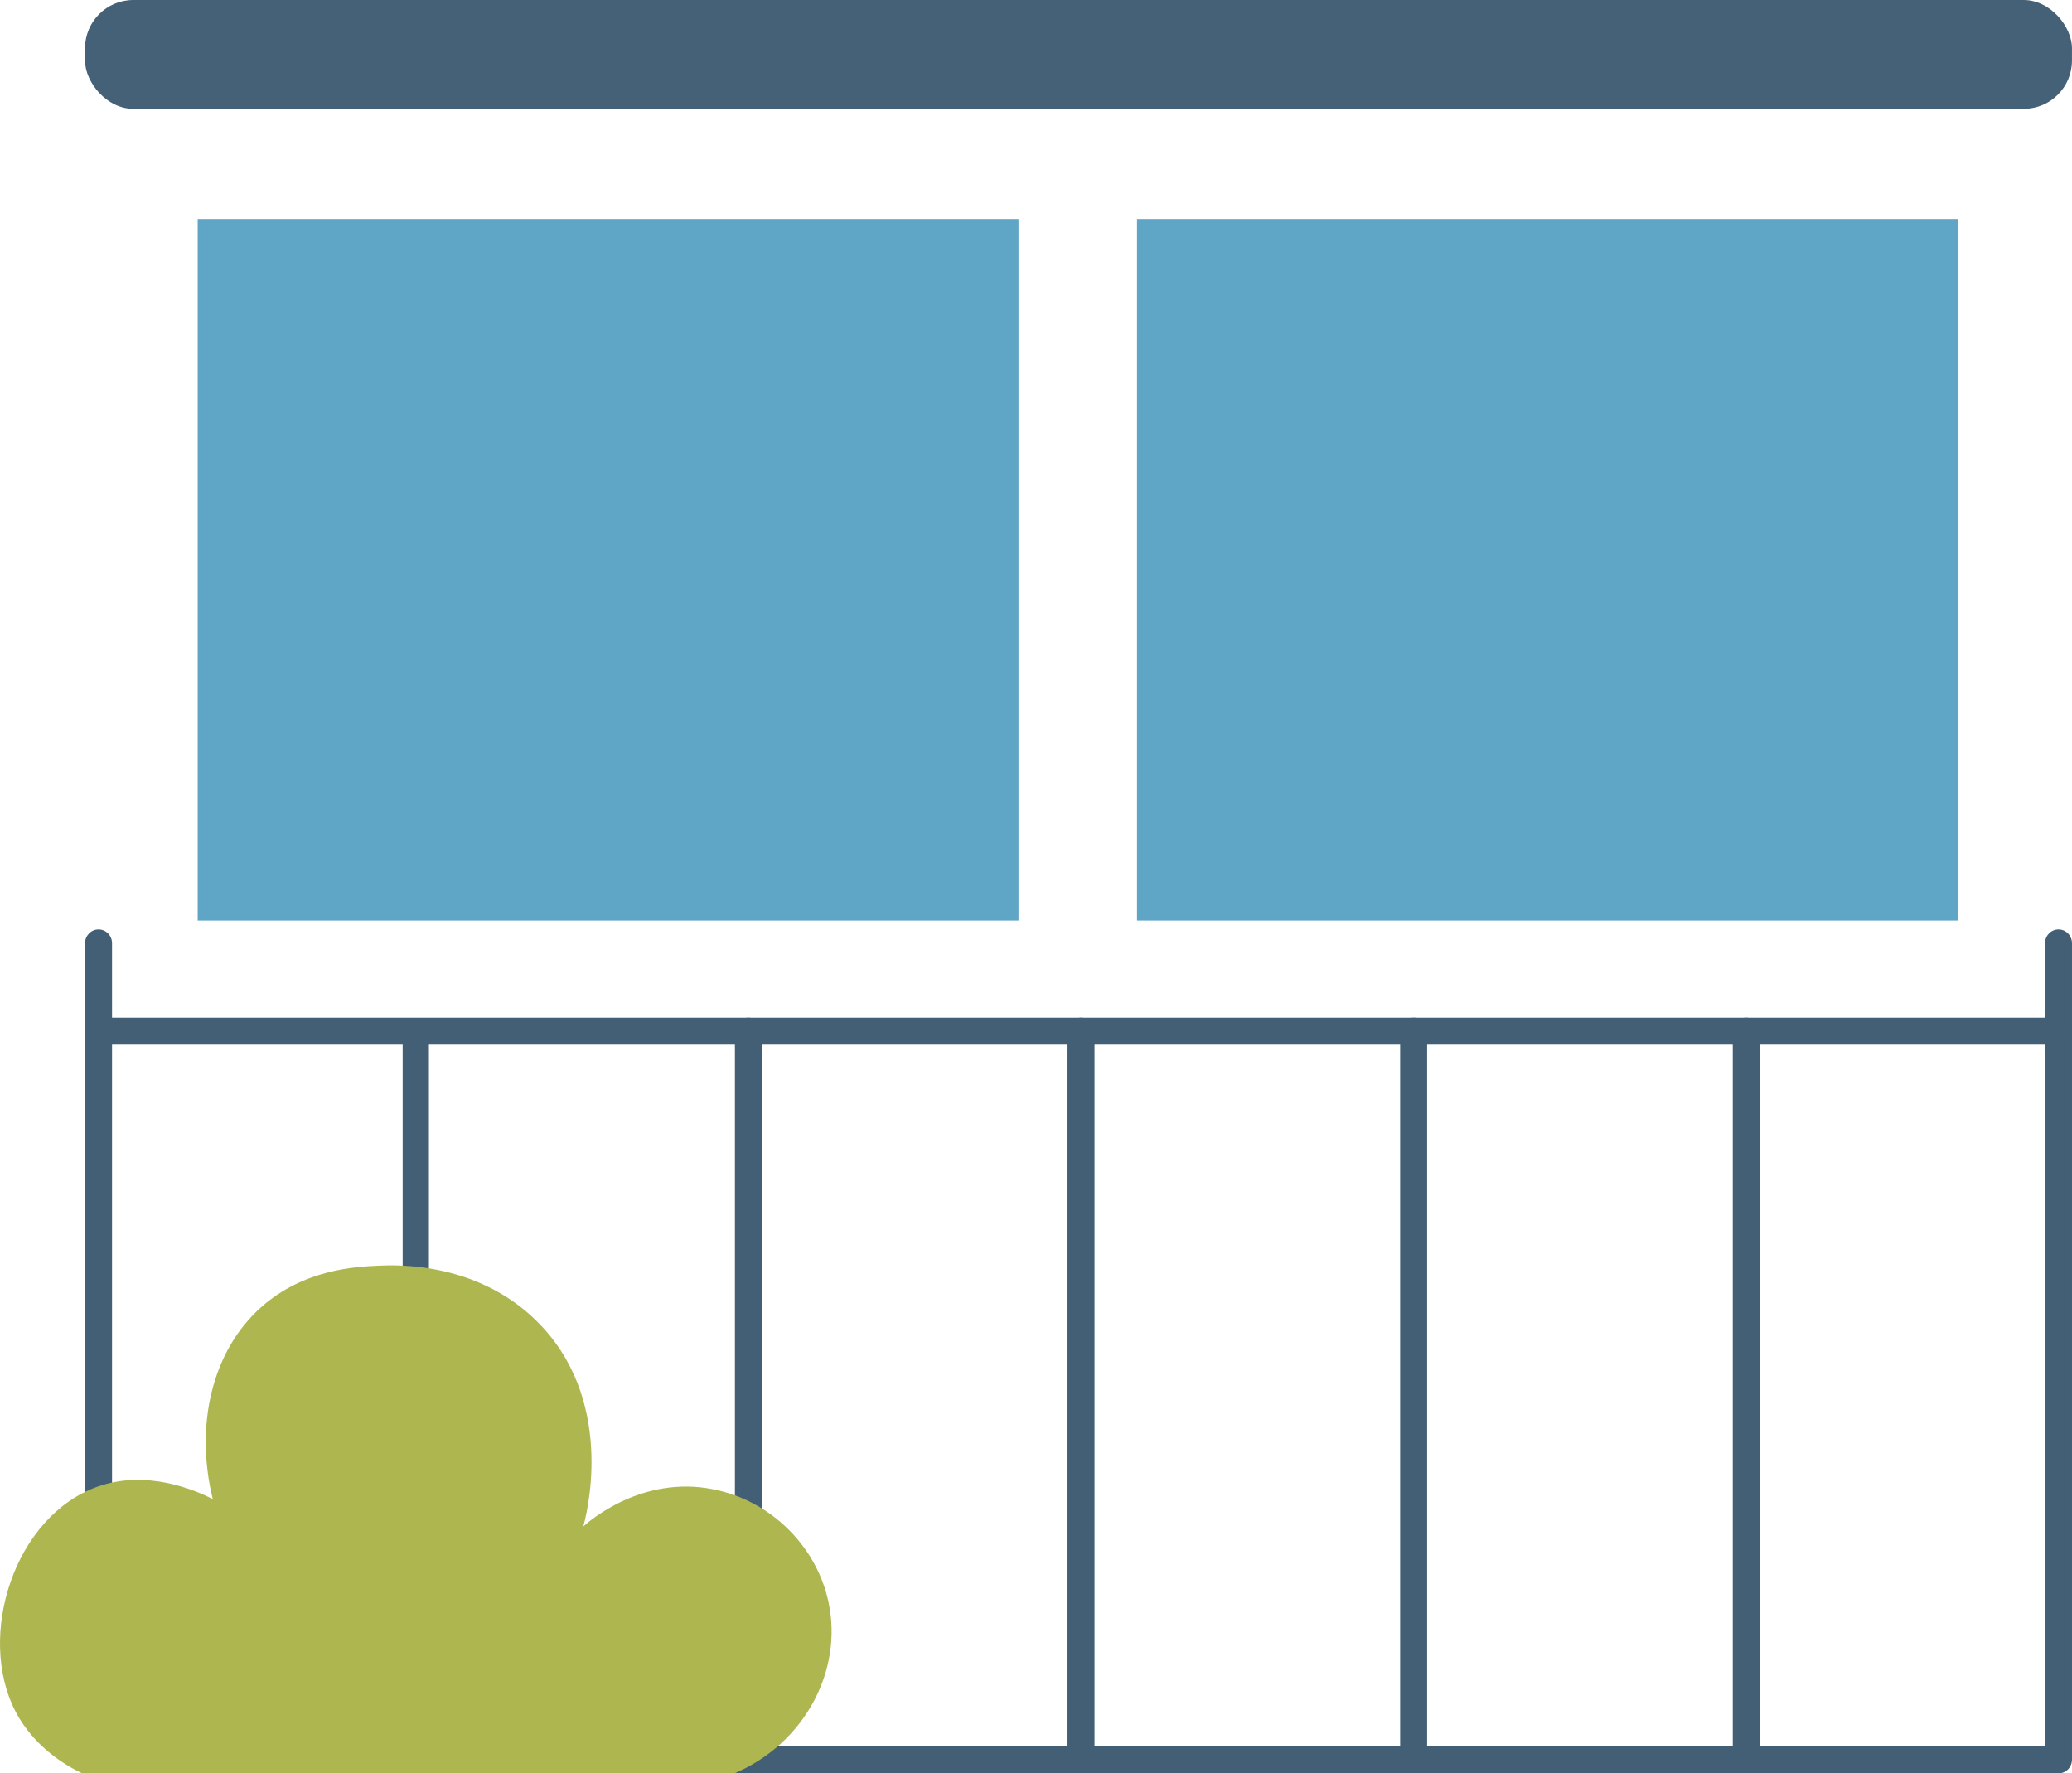 <?xml version="1.0" encoding="UTF-8"?>
<svg id="Warstwa_1" data-name="Warstwa 1" xmlns="http://www.w3.org/2000/svg" viewBox="0 0 67.574 57.828">
  <defs>
    <style>
      .cls-1 {
        fill: #aeb74f;
      }

      .cls-2 {
        fill: #425f76;
      }

      .cls-3 {
        fill: #456178;
      }

      .cls-4 {
        fill: #5fa5c5;
      }
    </style>
  </defs>
  <rect class="cls-3" x="2.773" y="0" width="64.8" height="3.55" rx="1.574" ry="1.574"/>
  <rect class="cls-4" x="6.447" y="7.141" width="26.769" height="22.878"/>
  <rect class="cls-4" x="37.081" y="7.141" width="26.769" height="22.878"/>
  <path class="cls-2" d="M67.134,57.828H3.214c-.244,0-.44-.201-.44-.451V30.759c0-.25,.196-.451,.44-.451s.44,.201,.44,.451v26.167h63.04V30.759c0-.25,.196-.451,.44-.451,.244,0,.44,.201,.44,.451v26.618c0,.25-.196,.451-.44,.451"/>
  <path class="cls-2" d="M67.134,34.065H3.214c-.244,0-.44-.196-.44-.44s.196-.44,.44-.44h63.92c.244,0,.44,.196,.44,.44s-.196,.44-.44,.44"/>
  <path class="cls-2" d="M13.56,57.145c-.237,0-.428-.188-.428-.42v-22.695c0-.233,.191-.42,.428-.42s.428,.188,.428,.42v22.695c0,.233-.191,.42-.428,.42"/>
  <path class="cls-2" d="M24.408,57.646c-.244,0-.44-.195-.44-.437v-23.587c0-.242,.196-.437,.44-.437s.44,.195,.44,.437v23.587c0,.242-.196,.437-.44,.437"/>
  <path class="cls-2" d="M35.255,57.646c-.244,0-.44-.195-.44-.437v-23.587c0-.242,.196-.437,.44-.437s.44,.195,.44,.437v23.587c0,.242-.196,.437-.44,.437"/>
  <path class="cls-2" d="M46.103,57.646c-.244,0-.44-.195-.44-.437v-23.587c0-.242,.196-.437,.44-.437s.44,.195,.44,.437v23.587c0,.242-.196,.437-.44,.437"/>
  <path class="cls-2" d="M56.951,57.646c-.244,0-.44-.195-.44-.437v-23.587c0-.242,.196-.437,.44-.437s.44,.195,.44,.437v23.587c0,.242-.196,.437-.44,.437"/>
  <path class="cls-1" d="M23.947,57.828H2.682c-.607-.288-1.584-.895-2.17-2.005-1.296-2.489-.031-6.386,2.663-7.342,1.614-.576,3.188,.113,3.764,.401-.59-2.398-.03-4.826,1.582-6.259,1.395-1.241,3.108-1.318,3.827-1.35,.557-.025,3.361-.151,5.347,2.005,2.417,2.622,1.388,6.293,1.327,6.499,.195-.175,1.913-1.676,4.237-1.213,1.892,.37,3.383,1.872,3.764,3.692,.473,2.231-.792,4.607-3.075,5.573Z"/>
</svg>